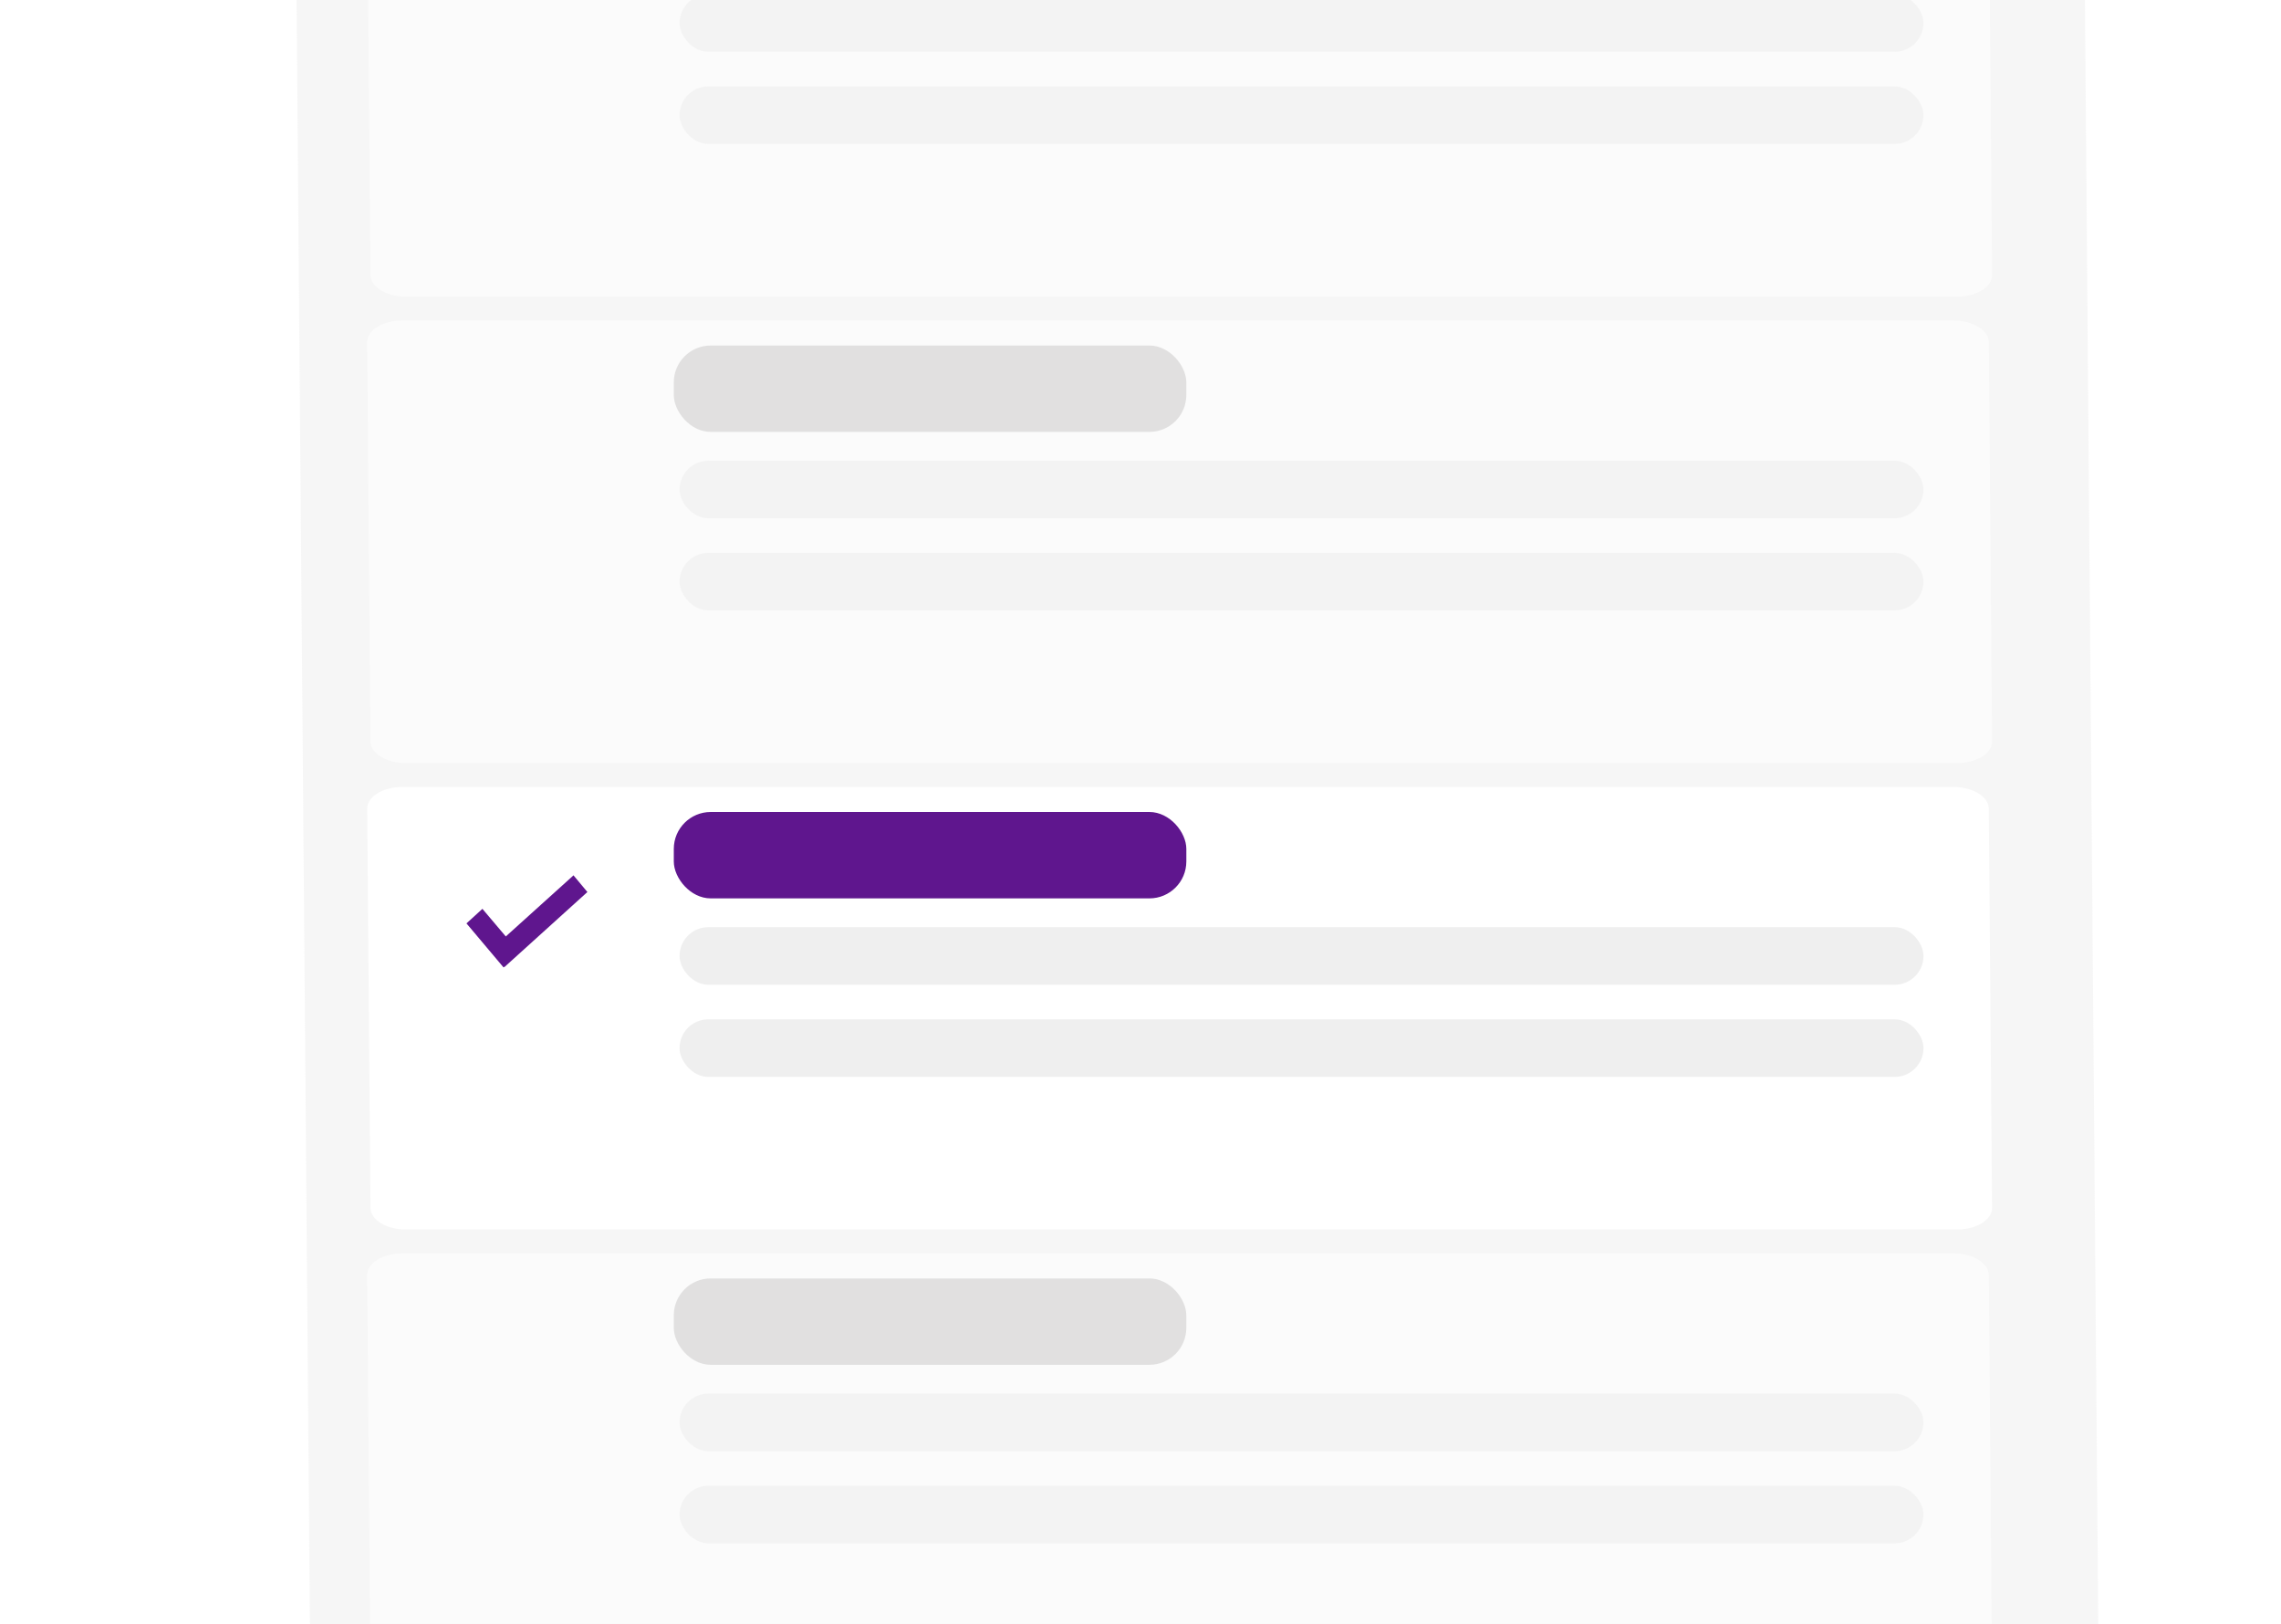 <svg width="309" height="220" viewBox="0 0 309 220" fill="none" xmlns="http://www.w3.org/2000/svg">
<path opacity="0.2" d="M39.9 -33.795C39.838 -41.413 42.136 -47.588 45.034 -47.588L276.8 -47.588C279.698 -47.588 282.097 -41.413 282.16 -33.795L284.244 220.25C284.306 227.868 282.008 234.043 279.11 234.043H47.344C44.446 234.043 42.047 227.868 41.984 220.25L39.9 -33.795Z" fill="#D5D5D5"/>
<g opacity="0.6" filter="url(#filter0_d_609_2383)">
<path d="M49.743 -26.709C49.73 -28.33 51.849 -29.644 54.476 -29.644L264.634 -29.644C267.261 -29.644 269.402 -28.33 269.415 -26.709L269.859 27.366C269.872 28.987 267.753 30.302 265.126 30.302L54.968 30.302C52.34 30.302 50.2 28.987 50.186 27.366L49.743 -26.709Z" fill="white"/>
</g>
<g opacity="0.6">
<rect x="92.055" y="-0.779" width="168.511" height="7.801" rx="3.901" fill="#EFEFEF"/>
<rect x="92.055" y="11.703" width="168.511" height="7.801" rx="3.901" fill="#EFEFEF"/>
</g>
<g opacity="0.6" filter="url(#filter1_d_609_2383)">
<path d="M49.743 36.483C49.73 34.861 51.849 33.547 54.476 33.547L264.634 33.547C267.261 33.547 269.402 34.861 269.415 36.483L269.859 90.557C269.872 92.179 267.753 93.493 265.126 93.493L54.968 93.493C52.34 93.493 50.2 92.179 50.186 90.557L49.743 36.483Z" fill="white"/>
</g>
<g opacity="0.6">
<rect x="91.275" y="46.809" width="69.433" height="11.702" rx="5" fill="#D0CFCF"/>
<rect x="92.055" y="62.412" width="168.511" height="7.801" rx="3.901" fill="#EFEFEF"/>
<rect x="92.055" y="74.895" width="168.511" height="7.801" rx="3.901" fill="#EFEFEF"/>
</g>
<g opacity="0.6" filter="url(#filter2_d_609_2383)">
<path d="M49.743 162.866C49.73 161.244 51.849 159.93 54.476 159.93L264.634 159.93C267.261 159.93 269.402 161.244 269.415 162.866L269.859 216.94C269.872 218.561 267.753 219.876 265.126 219.876L54.968 219.876C52.34 219.876 50.2 218.561 50.186 216.94L49.743 162.866Z" fill="white"/>
</g>
<g opacity="0.6">
<rect x="91.275" y="173.193" width="69.433" height="11.702" rx="5" fill="#D0CFCF"/>
<rect x="92.055" y="188.795" width="168.511" height="7.801" rx="3.901" fill="#EFEFEF"/>
<rect x="92.055" y="201.279" width="168.511" height="7.801" rx="3.901" fill="#EFEFEF"/>
</g>
<g filter="url(#filter3_d_609_2383)">
<path d="M49.743 99.676C49.73 98.055 51.849 96.74 54.476 96.74L264.634 96.74C267.261 96.74 269.402 98.055 269.415 99.676L269.859 153.75C269.872 155.372 267.753 156.686 265.126 156.686L54.968 156.686C52.34 156.686 50.2 155.372 50.186 153.75L49.743 99.676Z" fill="white"/>
</g>
<path d="M79.574 120.843L77.691 118.586L68.518 126.865L65.351 123.123L63.191 125.094L68.221 131.068L68.336 130.962L68.358 130.989L79.574 120.843Z" fill="#5F168E"/>
<rect x="91.277" y="110.004" width="69.433" height="11.702" rx="5" fill="#5F168E"/>
<rect x="92.057" y="125.605" width="168.511" height="7.801" rx="3.901" fill="#EFEFEF"/>
<rect x="92.057" y="138.09" width="168.511" height="7.801" rx="3.901" fill="#EFEFEF"/>
<defs>
<filter id="filter0_d_609_2383" x="-9.524" y="-79.033" width="338.65" height="178.479" filterUnits="userSpaceOnUse" color-interpolation-filters="sRGB">
<feFlood flood-opacity="0" result="BackgroundImageFix"/>
<feColorMatrix in="SourceAlpha" type="matrix" values="0 0 0 0 0 0 0 0 0 0 0 0 0 0 0 0 0 0 127 0" result="hardAlpha"/>
<feOffset dy="9.878"/>
<feGaussianBlur stdDeviation="29.633"/>
<feColorMatrix type="matrix" values="0 0 0 0 0.088 0 0 0 0 0.008 0 0 0 0 0.258 0 0 0 0.3 0"/>
<feBlend mode="normal" in2="BackgroundImageFix" result="effect1_dropShadow_609_2383"/>
<feBlend mode="normal" in="SourceGraphic" in2="effect1_dropShadow_609_2383" result="shape"/>
</filter>
<filter id="filter1_d_609_2383" x="-9.524" y="-15.842" width="338.65" height="178.479" filterUnits="userSpaceOnUse" color-interpolation-filters="sRGB">
<feFlood flood-opacity="0" result="BackgroundImageFix"/>
<feColorMatrix in="SourceAlpha" type="matrix" values="0 0 0 0 0 0 0 0 0 0 0 0 0 0 0 0 0 0 127 0" result="hardAlpha"/>
<feOffset dy="9.878"/>
<feGaussianBlur stdDeviation="29.633"/>
<feColorMatrix type="matrix" values="0 0 0 0 0.088 0 0 0 0 0.008 0 0 0 0 0.258 0 0 0 0.3 0"/>
<feBlend mode="normal" in2="BackgroundImageFix" result="effect1_dropShadow_609_2383"/>
<feBlend mode="normal" in="SourceGraphic" in2="effect1_dropShadow_609_2383" result="shape"/>
</filter>
<filter id="filter2_d_609_2383" x="-9.524" y="110.541" width="338.65" height="178.479" filterUnits="userSpaceOnUse" color-interpolation-filters="sRGB">
<feFlood flood-opacity="0" result="BackgroundImageFix"/>
<feColorMatrix in="SourceAlpha" type="matrix" values="0 0 0 0 0 0 0 0 0 0 0 0 0 0 0 0 0 0 127 0" result="hardAlpha"/>
<feOffset dy="9.878"/>
<feGaussianBlur stdDeviation="29.633"/>
<feColorMatrix type="matrix" values="0 0 0 0 0.088 0 0 0 0 0.008 0 0 0 0 0.258 0 0 0 0.3 0"/>
<feBlend mode="normal" in2="BackgroundImageFix" result="effect1_dropShadow_609_2383"/>
<feBlend mode="normal" in="SourceGraphic" in2="effect1_dropShadow_609_2383" result="shape"/>
</filter>
<filter id="filter3_d_609_2383" x="-9.524" y="47.351" width="338.65" height="178.479" filterUnits="userSpaceOnUse" color-interpolation-filters="sRGB">
<feFlood flood-opacity="0" result="BackgroundImageFix"/>
<feColorMatrix in="SourceAlpha" type="matrix" values="0 0 0 0 0 0 0 0 0 0 0 0 0 0 0 0 0 0 127 0" result="hardAlpha"/>
<feOffset dy="9.878"/>
<feGaussianBlur stdDeviation="29.633"/>
<feColorMatrix type="matrix" values="0 0 0 0 0.088 0 0 0 0 0.008 0 0 0 0 0.258 0 0 0 0.3 0"/>
<feBlend mode="normal" in2="BackgroundImageFix" result="effect1_dropShadow_609_2383"/>
<feBlend mode="normal" in="SourceGraphic" in2="effect1_dropShadow_609_2383" result="shape"/>
</filter>
</defs>
</svg>

